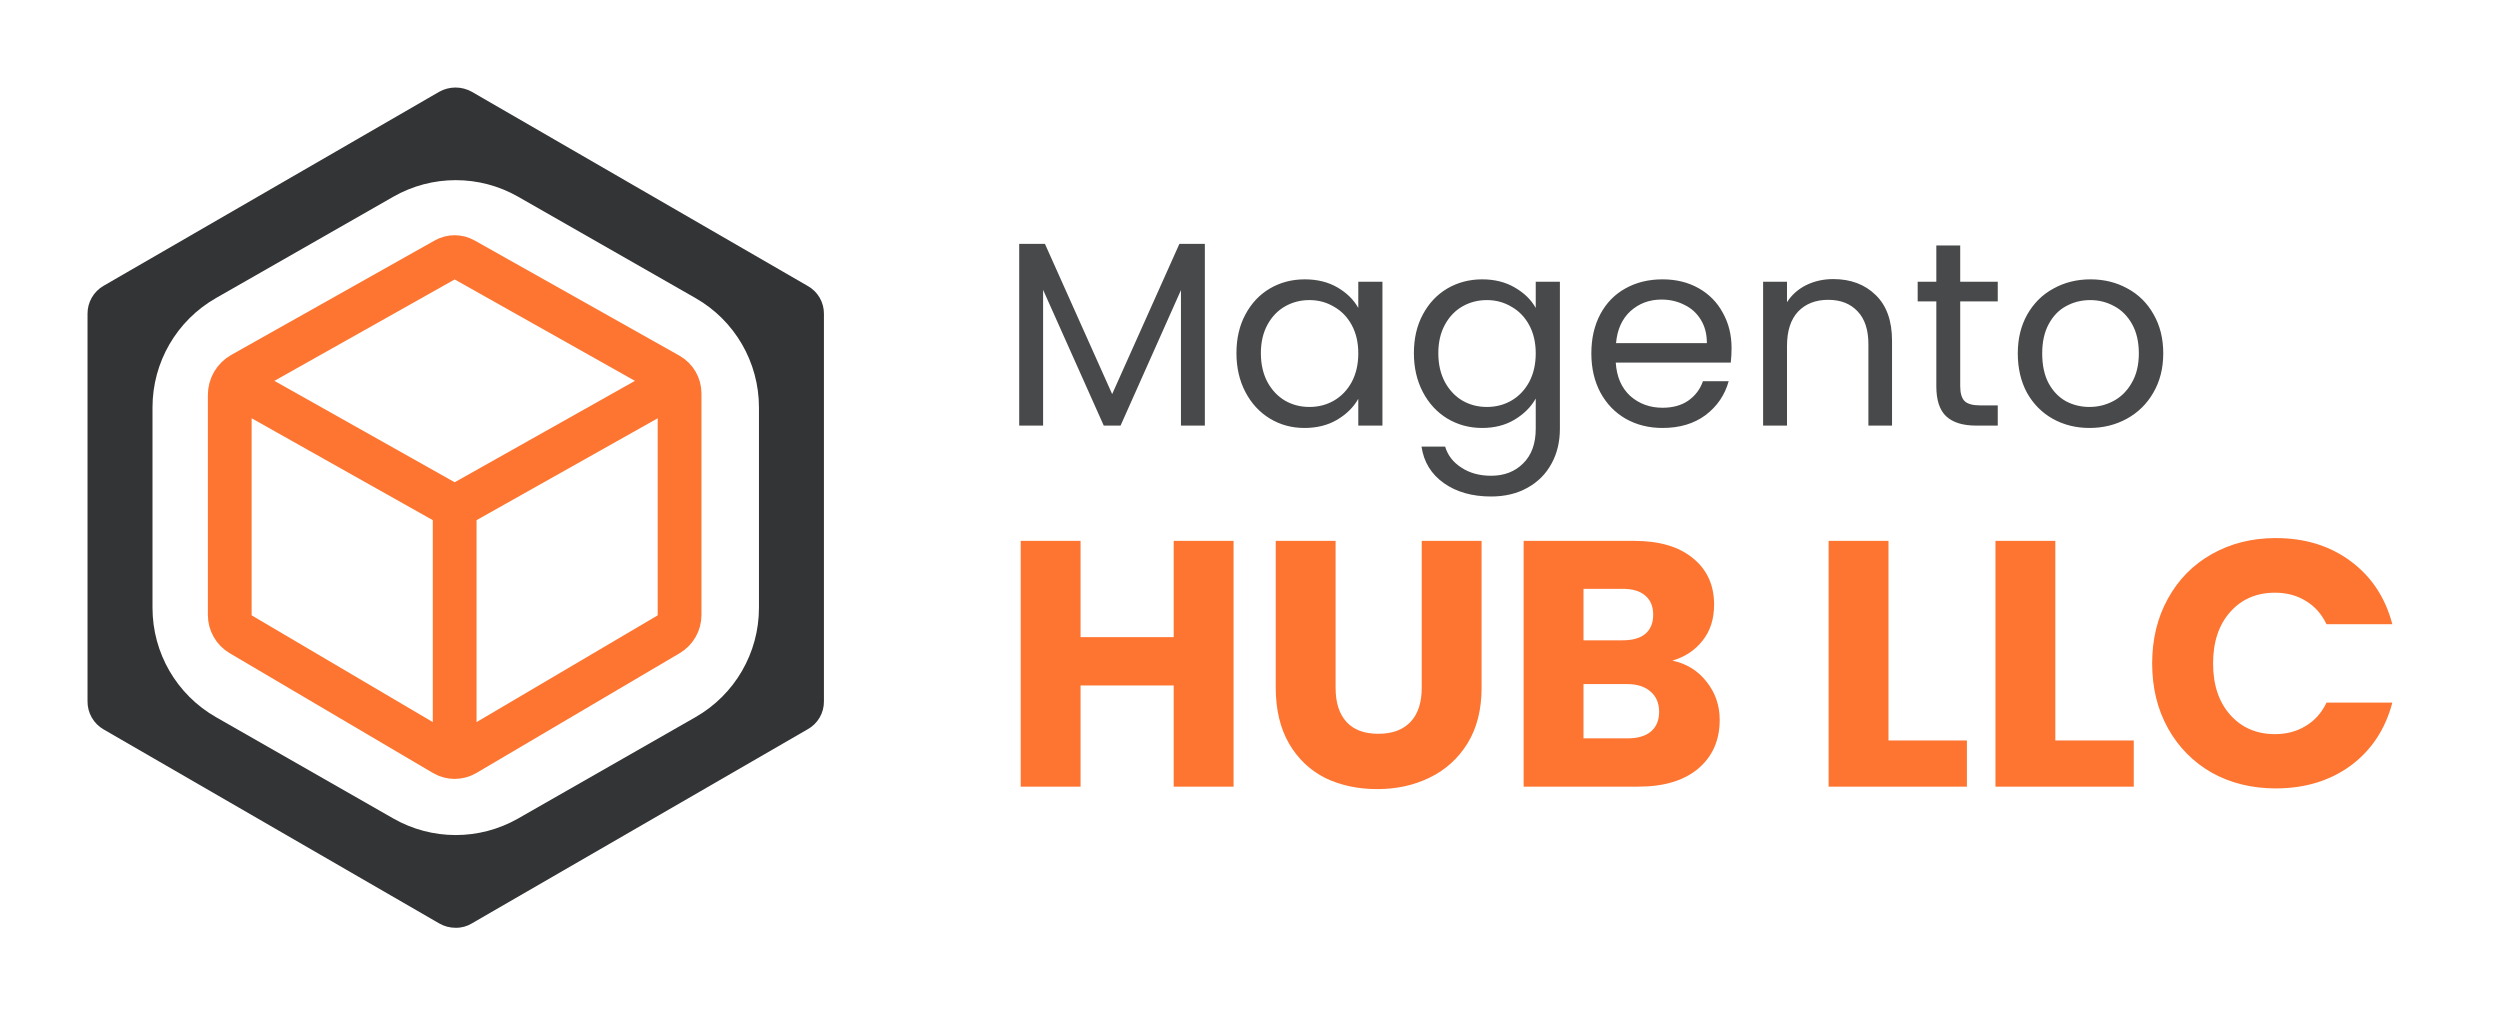 <svg width="457" height="186" viewBox="0 0 457 186" fill="none" xmlns="http://www.w3.org/2000/svg"><path d="M83.308 169.599C82.252 169.607 81.213 169.334 80.299 168.807L18.93 133.332C18.029 132.812 17.282 132.061 16.767 131.156C16.252 130.252 15.988 129.226 16 128.185V57.394C15.988 56.353 16.252 55.328 16.767 54.423C17.282 53.518 18.029 52.767 18.93 52.247L80.299 16.772C81.206 16.266 82.228 16 83.268 16C84.308 16 85.329 16.266 86.238 16.772L147.606 52.247C148.528 52.75 149.295 53.496 149.826 54.403C150.355 55.309 150.629 56.343 150.615 57.394V128.185C150.629 129.236 150.355 130.27 149.826 131.177C149.295 132.084 148.528 132.829 147.606 133.332L86.238 168.807C85.356 169.343 84.34 169.617 83.308 169.599ZM27.878 111.116C27.878 119.37 32.301 126.991 39.467 131.086L71.897 149.617C78.968 153.658 87.648 153.658 94.719 149.617L127.149 131.086C134.315 126.991 138.737 119.37 138.737 111.116V74.463C138.737 66.209 134.315 58.588 127.149 54.493L94.719 35.962C87.648 31.922 78.968 31.922 71.897 35.962L39.467 54.493C32.301 58.589 27.878 66.209 27.878 74.463V111.116Z" fill="#333435"/><path d="M83.114 139V92.747M83.114 92.747L42 69.621M83.114 92.747L124.227 69.621M42 112.427C42 113.879 42.767 115.222 44.018 115.959L81.166 137.852C82.368 138.56 83.859 138.56 85.061 137.852L122.209 115.959C123.459 115.222 124.227 113.879 124.227 112.427V71.917C124.227 70.499 123.462 69.19 122.225 68.495L84.796 47.441C83.751 46.853 82.476 46.853 81.431 47.441L44.24 68.361C42.856 69.139 42 70.603 42 72.19V112.427Z" stroke="#FD7530" stroke-width="8"/><path d="M220.247 44.584V77.8H215.879V53.032L204.839 77.8H201.767L190.679 52.984V77.8H186.311V44.584H191.015L203.303 72.04L215.591 44.584H220.247ZM226.023 64.552C226.023 61.864 226.567 59.512 227.655 57.496C228.743 55.448 230.231 53.864 232.119 52.744C234.039 51.624 236.167 51.064 238.503 51.064C240.807 51.064 242.807 51.56 244.503 52.552C246.199 53.544 247.463 54.792 248.295 56.296V51.496H252.711V77.8H248.295V72.904C247.431 74.44 246.135 75.72 244.407 76.744C242.711 77.736 240.727 78.232 238.455 78.232C236.119 78.232 234.007 77.656 232.119 76.504C230.231 75.352 228.743 73.736 227.655 71.656C226.567 69.576 226.023 67.208 226.023 64.552ZM248.295 64.6C248.295 62.616 247.895 60.888 247.095 59.416C246.295 57.944 245.207 56.824 243.831 56.056C242.487 55.256 240.999 54.856 239.367 54.856C237.735 54.856 236.247 55.24 234.903 56.008C233.559 56.776 232.487 57.896 231.687 59.368C230.887 60.84 230.487 62.568 230.487 64.552C230.487 66.568 230.887 68.328 231.687 69.832C232.487 71.304 233.559 72.44 234.903 73.24C236.247 74.008 237.735 74.392 239.367 74.392C240.999 74.392 242.487 74.008 243.831 73.24C245.207 72.44 246.295 71.304 247.095 69.832C247.895 68.328 248.295 66.584 248.295 64.6ZM270.94 51.064C273.212 51.064 275.196 51.56 276.892 52.552C278.62 53.544 279.9 54.792 280.732 56.296V51.496H285.148V78.376C285.148 80.776 284.636 82.904 283.612 84.76C282.588 86.648 281.116 88.12 279.196 89.176C277.308 90.232 275.1 90.76 272.572 90.76C269.116 90.76 266.236 89.944 263.932 88.312C261.628 86.68 260.268 84.456 259.852 81.64H264.172C264.652 83.24 265.644 84.52 267.148 85.48C268.652 86.472 270.46 86.968 272.572 86.968C274.972 86.968 276.924 86.216 278.428 84.712C279.964 83.208 280.732 81.096 280.732 78.376V72.856C279.868 74.392 278.588 75.672 276.892 76.696C275.196 77.72 273.212 78.232 270.94 78.232C268.604 78.232 266.476 77.656 264.556 76.504C262.668 75.352 261.18 73.736 260.092 71.656C259.004 69.576 258.46 67.208 258.46 64.552C258.46 61.864 259.004 59.512 260.092 57.496C261.18 55.448 262.668 53.864 264.556 52.744C266.476 51.624 268.604 51.064 270.94 51.064ZM280.732 64.6C280.732 62.616 280.332 60.888 279.532 59.416C278.732 57.944 277.644 56.824 276.268 56.056C274.924 55.256 273.436 54.856 271.804 54.856C270.172 54.856 268.684 55.24 267.34 56.008C265.996 56.776 264.924 57.896 264.124 59.368C263.324 60.84 262.924 62.568 262.924 64.552C262.924 66.568 263.324 68.328 264.124 69.832C264.924 71.304 265.996 72.44 267.34 73.24C268.684 74.008 270.172 74.392 271.804 74.392C273.436 74.392 274.924 74.008 276.268 73.24C277.644 72.44 278.732 71.304 279.532 69.832C280.332 68.328 280.732 66.584 280.732 64.6ZM316.53 63.64C316.53 64.472 316.482 65.352 316.386 66.28H295.362C295.522 68.872 296.402 70.904 298.002 72.376C299.634 73.816 301.602 74.536 303.906 74.536C305.794 74.536 307.362 74.104 308.61 73.24C309.89 72.344 310.786 71.16 311.298 69.688H316.002C315.298 72.216 313.89 74.28 311.778 75.88C309.666 77.448 307.042 78.232 303.906 78.232C301.41 78.232 299.17 77.672 297.186 76.552C295.234 75.432 293.698 73.848 292.578 71.8C291.458 69.72 290.898 67.32 290.898 64.6C290.898 61.88 291.442 59.496 292.53 57.448C293.618 55.4 295.138 53.832 297.09 52.744C299.074 51.624 301.346 51.064 303.906 51.064C306.402 51.064 308.61 51.608 310.53 52.696C312.45 53.784 313.922 55.288 314.946 57.208C316.002 59.096 316.53 61.24 316.53 63.64ZM312.018 62.728C312.018 61.064 311.65 59.64 310.914 58.456C310.178 57.24 309.17 56.328 307.89 55.72C306.642 55.08 305.25 54.76 303.714 54.76C301.506 54.76 299.618 55.464 298.05 56.872C296.514 58.28 295.634 60.232 295.41 62.728H312.018ZM335.112 51.016C338.312 51.016 340.904 51.992 342.888 53.944C344.872 55.864 345.864 58.648 345.864 62.296V77.8H341.544V62.92C341.544 60.296 340.888 58.296 339.576 56.92C338.264 55.512 336.472 54.808 334.2 54.808C331.896 54.808 330.056 55.528 328.68 56.968C327.336 58.408 326.664 60.504 326.664 63.256V77.8H322.296V51.496H326.664V55.24C327.528 53.896 328.696 52.856 330.168 52.12C331.672 51.384 333.32 51.016 335.112 51.016ZM358.327 55.096V70.6C358.327 71.88 358.599 72.792 359.143 73.336C359.687 73.848 360.631 74.104 361.975 74.104H365.191V77.8H361.255C358.823 77.8 356.999 77.24 355.783 76.12C354.567 75 353.959 73.16 353.959 70.6V55.096H350.551V51.496H353.959V44.872H358.327V51.496H365.191V55.096H358.327ZM381.955 78.232C379.491 78.232 377.251 77.672 375.235 76.552C373.251 75.432 371.683 73.848 370.531 71.8C369.411 69.72 368.851 67.32 368.851 64.6C368.851 61.912 369.427 59.544 370.579 57.496C371.763 55.416 373.363 53.832 375.379 52.744C377.395 51.624 379.651 51.064 382.147 51.064C384.643 51.064 386.899 51.624 388.915 52.744C390.931 53.832 392.515 55.4 393.667 57.448C394.851 59.496 395.443 61.88 395.443 64.6C395.443 67.32 394.835 69.72 393.619 71.8C392.435 73.848 390.819 75.432 388.771 76.552C386.723 77.672 384.451 78.232 381.955 78.232ZM381.955 74.392C383.523 74.392 384.995 74.024 386.371 73.288C387.747 72.552 388.851 71.448 389.683 69.976C390.547 68.504 390.979 66.712 390.979 64.6C390.979 62.488 390.563 60.696 389.731 59.224C388.899 57.752 387.811 56.664 386.467 55.96C385.123 55.224 383.667 54.856 382.099 54.856C380.499 54.856 379.027 55.224 377.683 55.96C376.371 56.664 375.315 57.752 374.515 59.224C373.715 60.696 373.315 62.488 373.315 64.6C373.315 66.744 373.699 68.552 374.467 70.024C375.267 71.496 376.323 72.6 377.635 73.336C378.947 74.04 380.387 74.392 381.955 74.392Z" fill="#1B1C1D" fill-opacity="0.8"/><path d="M225.495 98.872V143.8H214.551V125.304H197.527V143.8H186.583V98.872H197.527V116.472H214.551V98.872H225.495ZM244.148 98.872V125.752C244.148 128.44 244.809 130.509 246.132 131.96C247.454 133.411 249.396 134.136 251.956 134.136C254.516 134.136 256.478 133.411 257.844 131.96C259.209 130.509 259.892 128.44 259.892 125.752V98.872H270.836V125.688C270.836 129.699 269.982 133.091 268.276 135.864C266.569 138.637 264.265 140.728 261.364 142.136C258.505 143.544 255.305 144.248 251.764 144.248C248.222 144.248 245.044 143.565 242.228 142.2C239.454 140.792 237.257 138.701 235.636 135.928C234.014 133.112 233.204 129.699 233.204 125.688V98.872H244.148ZM305.721 120.76C308.323 121.315 310.414 122.616 311.993 124.664C313.571 126.669 314.361 128.973 314.361 131.576C314.361 135.331 313.038 138.317 310.393 140.536C307.79 142.712 304.142 143.8 299.449 143.8H278.521V98.872H298.745C303.31 98.872 306.873 99.917 309.433 102.008C312.035 104.099 313.337 106.936 313.337 110.52C313.337 113.165 312.633 115.363 311.225 117.112C309.859 118.861 308.025 120.077 305.721 120.76ZM289.465 117.048H296.633C298.425 117.048 299.79 116.664 300.729 115.896C301.71 115.085 302.201 113.912 302.201 112.376C302.201 110.84 301.71 109.667 300.729 108.856C299.79 108.045 298.425 107.64 296.633 107.64H289.465V117.048ZM297.529 134.968C299.363 134.968 300.771 134.563 301.753 133.752C302.777 132.899 303.289 131.683 303.289 130.104C303.289 128.525 302.755 127.288 301.689 126.392C300.665 125.496 299.235 125.048 297.401 125.048H289.465V134.968H297.529ZM345.215 135.352H359.551V143.8H334.271V98.872H345.215V135.352ZM375.715 135.352H390.051V143.8H364.771V98.872H375.715V135.352ZM393.415 121.272C393.415 116.835 394.375 112.888 396.295 109.432C398.215 105.933 400.881 103.224 404.295 101.304C407.751 99.341 411.655 98.36 416.007 98.36C421.34 98.36 425.905 99.768 429.703 102.584C433.5 105.4 436.039 109.24 437.319 114.104H425.287C424.391 112.227 423.111 110.797 421.447 109.816C419.825 108.835 417.969 108.344 415.879 108.344C412.508 108.344 409.777 109.517 407.687 111.864C405.596 114.211 404.551 117.347 404.551 121.272C404.551 125.197 405.596 128.333 407.687 130.68C409.777 133.027 412.508 134.2 415.879 134.2C417.969 134.2 419.825 133.709 421.447 132.728C423.111 131.747 424.391 130.317 425.287 128.44H437.319C436.039 133.304 433.5 137.144 429.703 139.96C425.905 142.733 421.34 144.12 416.007 144.12C411.655 144.12 407.751 143.16 404.295 141.24C400.881 139.277 398.215 136.568 396.295 133.112C394.375 129.656 393.415 125.709 393.415 121.272Z" fill="#FD7530"/></svg>